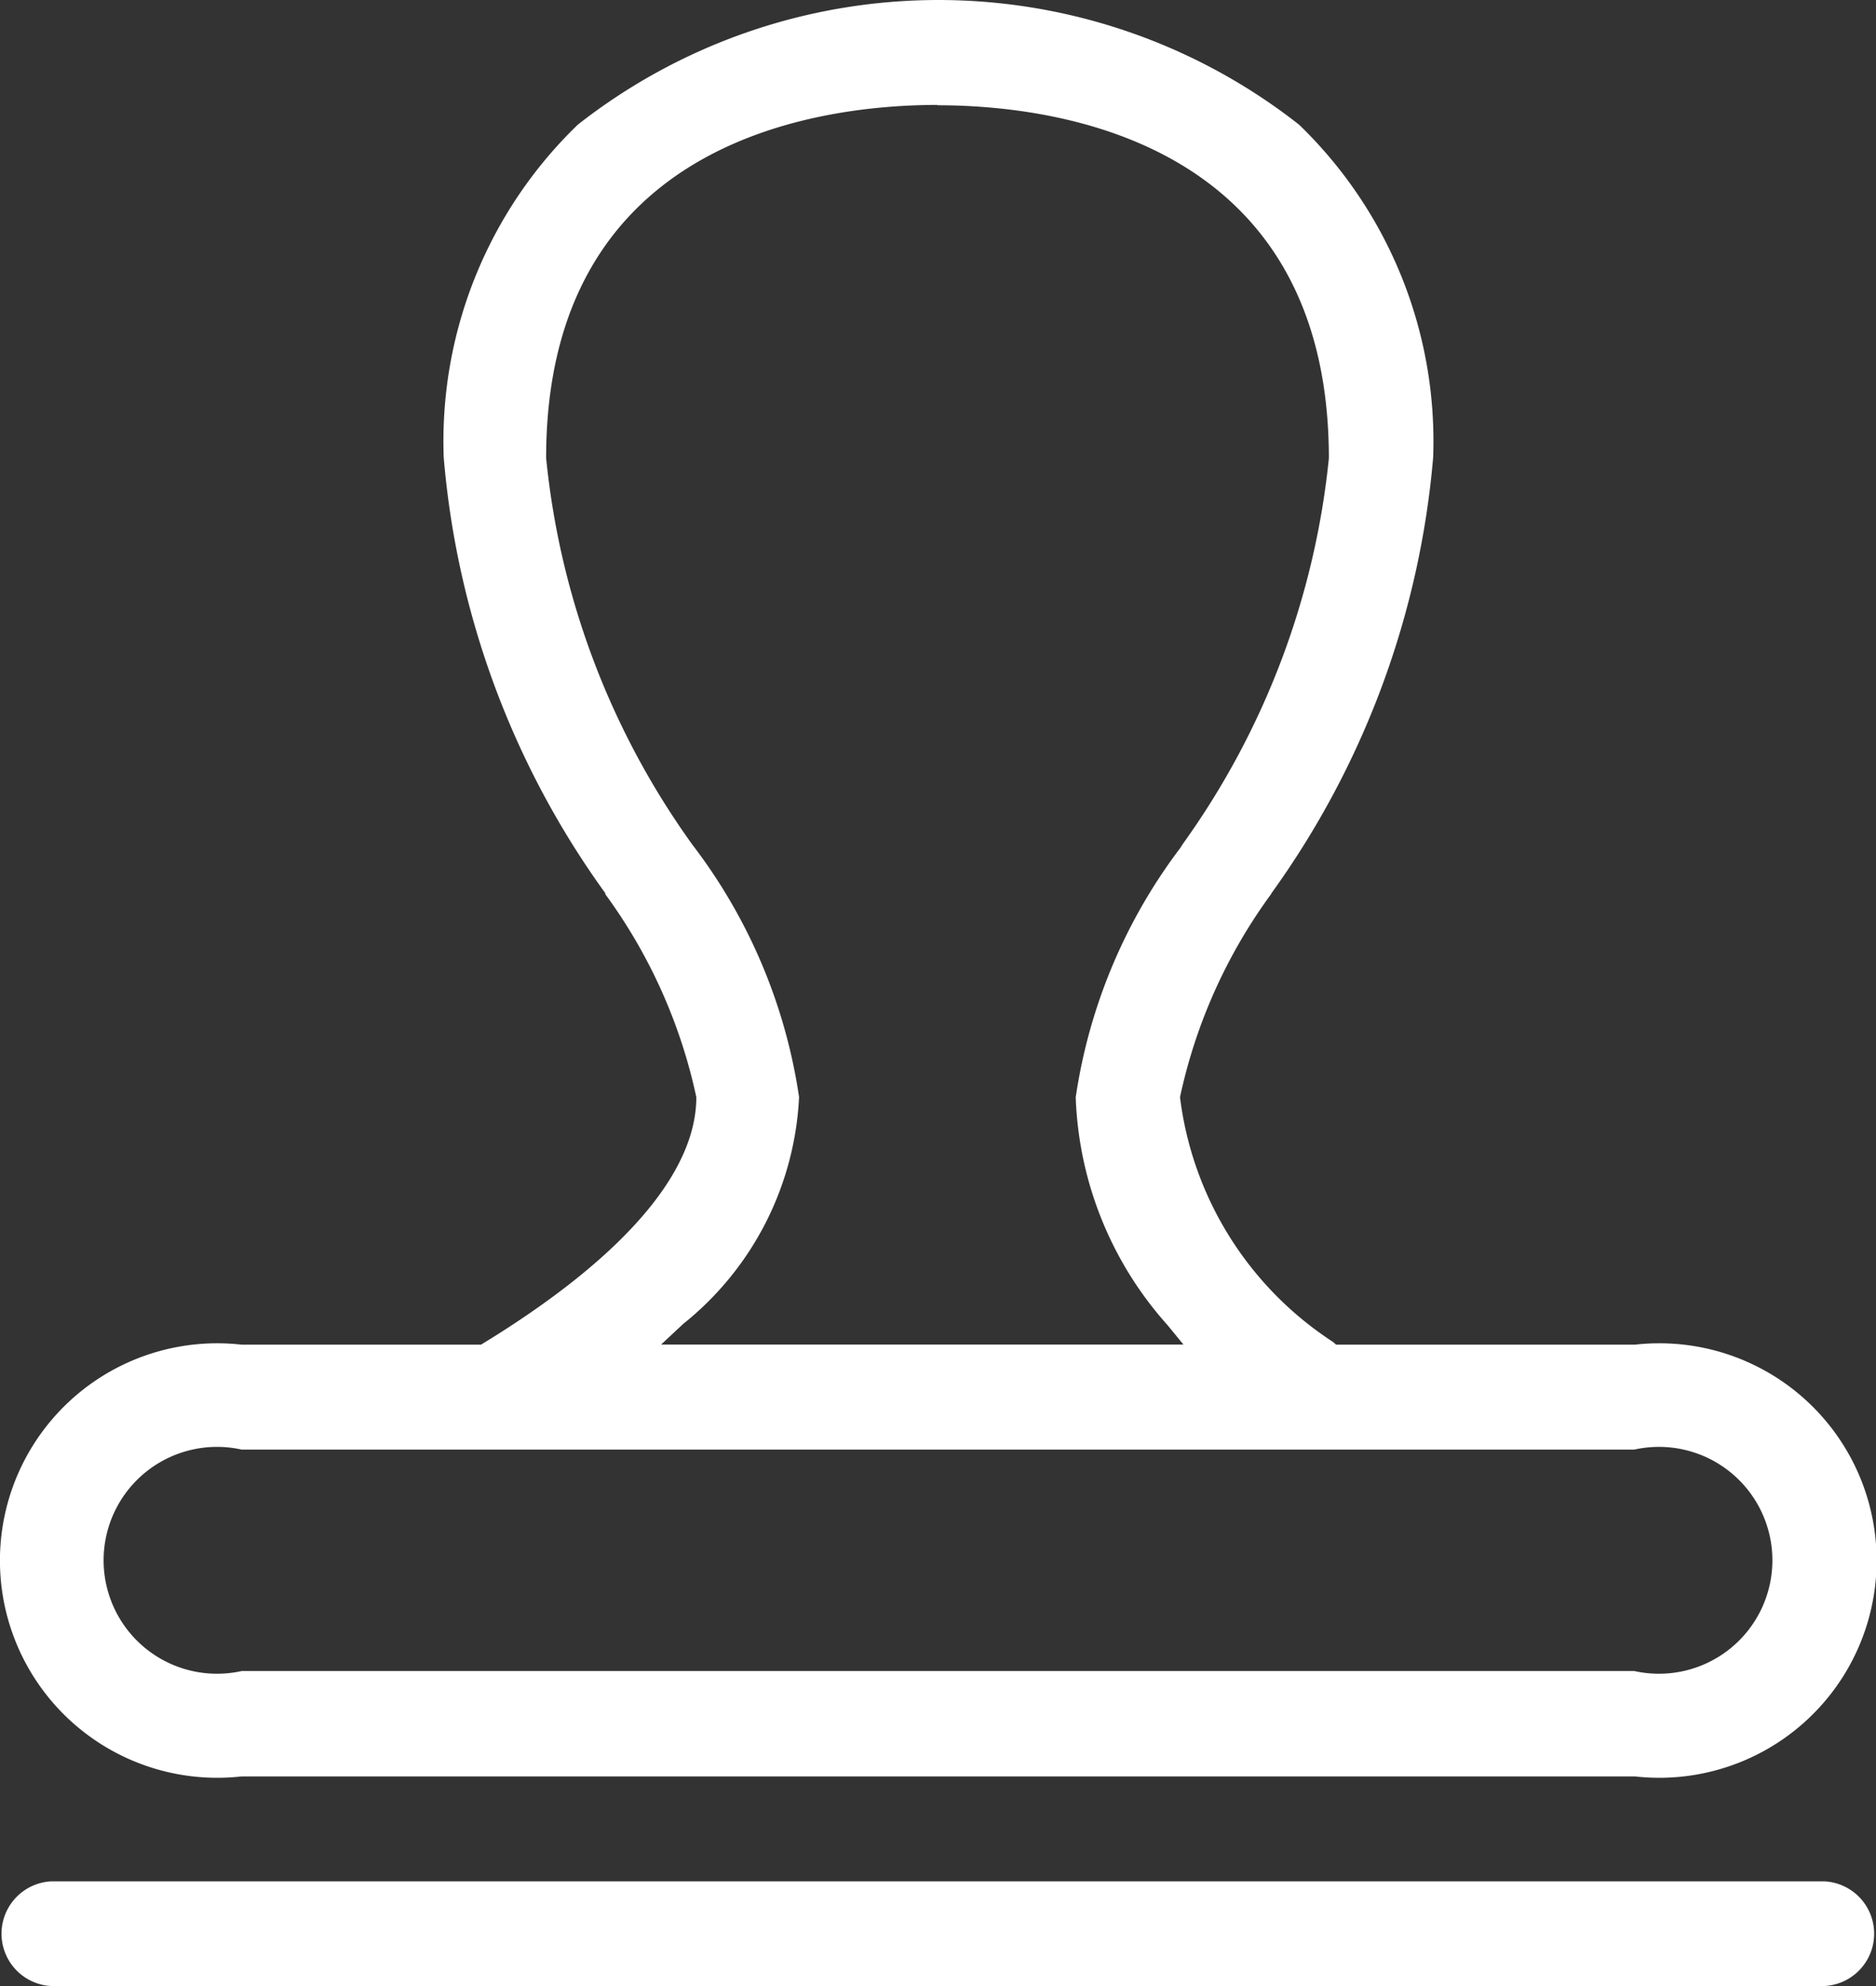 <svg xmlns="http://www.w3.org/2000/svg" width="17" height="18" viewBox="0 0 17 18">
  <rect x="0" y="0" width="17" height="18" fill="#333333" stroke="none"/>
  <defs>
    <style>
      .cls-1 {
        fill: #fff;
        fill-rule: evenodd;
      }
    </style>
  </defs>
  <path id="xianijaim1" class="cls-1" d="M383.19,197.1a1.969,1.969,0,1,1,0-3.913h2.169l0.026-.016c1.259-.772,1.925-1.542,1.925-2.227a4.819,4.819,0,0,0-.825-1.84l0-.009a7.854,7.854,0,0,1-1.464-3.949,3.985,3.985,0,0,1,1.215-3.016,5.291,5.291,0,0,1,6.536,0,3.988,3.988,0,0,1,1.215,3.016,7.9,7.9,0,0,1-1.462,3.945l-0.007.013a4.819,4.819,0,0,0-.825,1.84,3.1,3.1,0,0,0,1.386,2.218l0.029,0.025h2.707a1.969,1.969,0,1,1,0,3.913H383.19Zm0-2.962a1.028,1.028,0,1,0,0,2.007h12.62a1.028,1.028,0,1,0,0-2.007H383.19Zm6.307-12.187c-1.068,0-3.548.311-3.548,3.2a7.219,7.219,0,0,0,1.327,3.507v0a4.948,4.948,0,0,1,.965,2.285,2.805,2.805,0,0,1-1.05,2.056l-0.2.187h4.733l-0.144-.176a3.264,3.264,0,0,1-.832-2.065,4.935,4.935,0,0,1,.95-2.263l0.017-.028a7.239,7.239,0,0,0,1.327-3.5c0-2.888-2.482-3.2-3.549-3.2h0ZM381.467,199a0.475,0.475,0,0,1,0-.949H397.53a0.475,0.475,0,0,1,0,.949H381.467Zm0,0" transform="translate(-381 -181)"/>
</svg>

